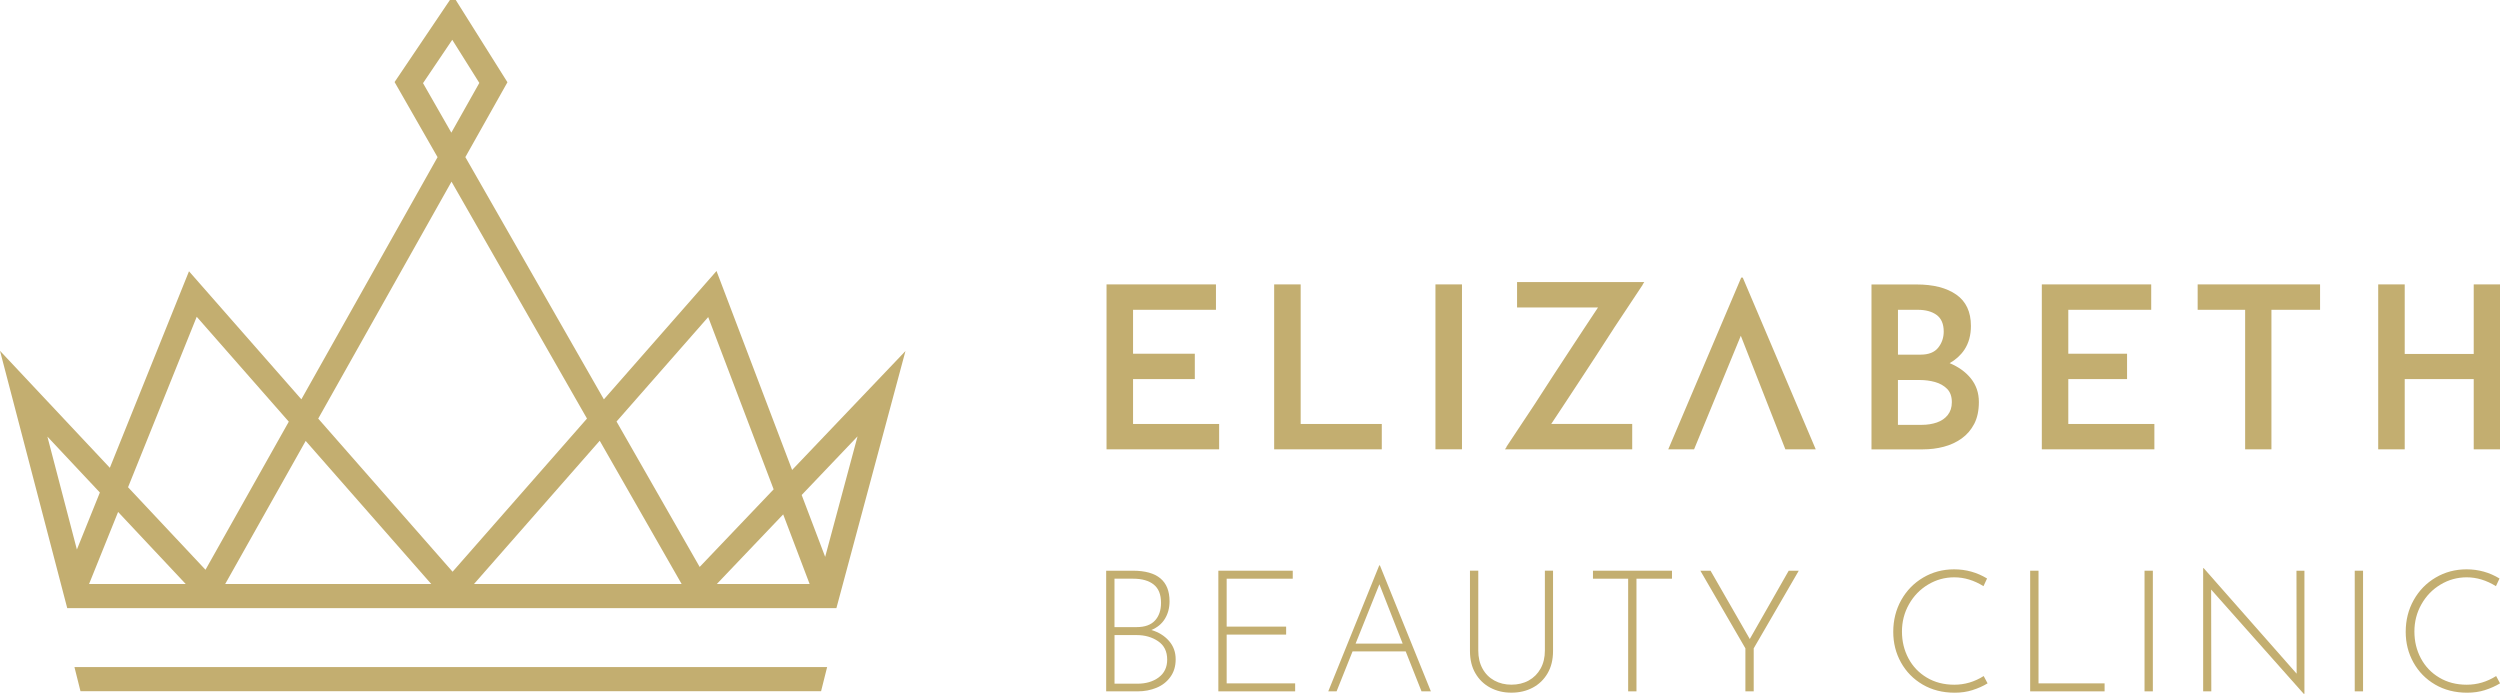 <svg width="209" height="58" viewBox="0 0 209 58" fill="none" xmlns="http://www.w3.org/2000/svg"><g clip-path="url(#clip0_1089_1003)"><path d="M59.902 22.654L50.484 33.386L38.903 13.134L42.422 6.876L37.866 -0.376L32.987 6.859L36.58 13.139L25.194 33.383L15.8 22.678L9.183 39.108L0 29.328L5.621 50.841H69.923L75.697 29.347L66.221 39.288L59.9 22.654H59.902ZM35.365 6.95L37.809 3.327L40.072 6.933L37.732 11.09L35.362 6.947L35.365 6.95ZM3.962 36.5L8.349 41.174L6.428 45.94L3.962 36.5ZM7.446 48.822L9.873 42.799L15.526 48.822H7.446ZM10.705 40.733L16.446 26.482L24.143 35.252L17.179 47.632L10.705 40.733ZM18.826 48.822L25.555 36.861L36.052 48.822H18.829H18.826ZM26.603 34.995L37.746 15.186L49.072 34.992L37.836 47.796L26.603 34.995ZM39.626 48.822L50.136 36.845L56.985 48.822H39.626ZM51.543 35.238L59.205 26.507L64.677 40.908L58.493 47.396L51.543 35.241V35.238ZM59.927 48.822L65.474 43.002L67.685 48.822H59.927ZM71.691 36.481L68.984 46.553L67.02 41.382L71.691 36.481Z" fill="#C3AE70"/><path d="M6.729 57.786H68.642L69.149 55.764H6.223L6.729 57.786Z" fill="#C3AE70"/><path d="M101.92 35.444H94.723V31.692H99.886V29.571H94.723V25.899H101.654V23.776H92.506V37.564H101.92V35.444Z" fill="#C3AE70"/><path d="M115.517 35.444H108.736V23.776H106.52V37.564H115.517V35.444Z" fill="#C3AE70"/><path d="M122.221 23.776H120.004V37.562H122.221V23.776Z" fill="#C3AE70"/><path d="M129.907 35.104C130.159 34.718 130.474 34.245 130.846 33.684C131.218 33.123 131.626 32.505 132.066 31.829C132.51 31.153 132.964 30.458 133.429 29.747C133.897 29.032 134.349 28.334 134.784 27.653C134.838 27.568 134.89 27.486 134.945 27.401L137.35 23.776L137.32 23.789C137.381 23.702 137.43 23.628 137.463 23.581H126.826V25.702H133.596C133.53 25.801 133.457 25.91 133.372 26.039C133.12 26.424 132.805 26.898 132.433 27.459C132.061 28.02 131.653 28.638 131.213 29.314C130.769 29.99 130.315 30.685 129.85 31.396C129.382 32.111 128.931 32.809 128.495 33.49C128.441 33.575 128.389 33.657 128.334 33.742L125.929 37.367L125.959 37.354C125.899 37.441 125.849 37.515 125.817 37.562H136.453V35.441H129.683C129.749 35.342 129.823 35.233 129.907 35.104Z" fill="#C3AE70"/><path d="M151.796 37.564L145.696 23.209H145.565L139.466 37.564H141.625L145.532 28.069L149.257 37.564H151.796Z" fill="#C3AE70"/><path d="M162.99 30.36C163.494 30.075 163.907 29.706 164.219 29.243C164.586 28.693 164.769 28.028 164.769 27.245C164.769 26.072 164.361 25.201 163.549 24.632C162.736 24.063 161.628 23.781 160.224 23.781H156.456V37.567H160.755C161.359 37.567 161.942 37.496 162.498 37.348C163.053 37.203 163.551 36.973 163.995 36.656C164.435 36.341 164.785 35.934 165.045 35.435C165.303 34.938 165.434 34.327 165.434 33.608C165.434 32.839 165.204 32.171 164.742 31.61C164.307 31.082 163.724 30.666 162.993 30.36H162.99ZM158.67 25.899H160.317C160.987 25.899 161.515 26.044 161.907 26.334C162.298 26.624 162.495 27.087 162.495 27.716C162.495 28.233 162.339 28.685 162.03 29.071C161.721 29.456 161.231 29.648 160.563 29.648H158.67V25.899ZM162.834 34.694C162.607 34.979 162.303 35.187 161.926 35.318C161.548 35.449 161.124 35.518 160.656 35.518H158.667V31.769H160.503C160.943 31.769 161.368 31.826 161.773 31.938C162.178 32.053 162.511 32.242 162.777 32.508C163.042 32.773 163.174 33.145 163.174 33.624C163.174 34.054 163.059 34.409 162.832 34.694H162.834Z" fill="#C3AE70"/><path d="M172.91 31.692H177.822V29.571H172.91V25.899H179.841V23.776H170.696V37.564H180.106V35.444H172.91V31.692Z" fill="#C3AE70"/><path d="M187.694 37.564H189.892V25.899H193.958V23.776H183.724V25.899H187.694V37.564Z" fill="#C3AE70"/><path d="M206.803 23.776V29.59H201.034V23.776H198.818V37.564H201.034V31.692H206.803V37.564H209V23.776H206.803Z" fill="#C3AE70"/><path d="M97.725 53.578C98.1 54.005 98.286 54.516 98.286 55.113C98.286 55.709 98.138 56.183 97.845 56.59C97.552 56.998 97.164 57.302 96.679 57.499C96.198 57.699 95.67 57.797 95.103 57.797H92.476V47.711H94.707C96.751 47.711 97.774 48.562 97.774 50.267C97.774 50.825 97.643 51.315 97.383 51.736C97.123 52.158 96.745 52.467 96.252 52.666C96.857 52.847 97.347 53.148 97.722 53.575L97.725 53.578ZM93.171 52.426H95.032C95.713 52.426 96.222 52.24 96.559 51.873C96.896 51.504 97.062 51.011 97.062 50.395C97.062 49.703 96.86 49.194 96.452 48.868C96.045 48.543 95.473 48.379 94.734 48.379H93.171V52.428V52.426ZM96.865 56.632C97.339 56.281 97.577 55.783 97.577 55.14C97.577 54.459 97.323 53.947 96.816 53.605C96.31 53.263 95.716 53.093 95.035 53.093H93.174V57.157H95.079C95.798 57.157 96.395 56.982 96.868 56.632H96.865Z" fill="#C3AE70"/><path d="M108.074 47.711V48.379H102.549V52.385H107.521V53.052H102.549V57.13H108.274V57.797H101.854V47.711H108.077H108.074Z" fill="#C3AE70"/><path d="M117.52 54.459H113.073L111.738 57.797H111.043L115.303 47.27H115.361L119.621 57.797H118.839L117.517 54.459H117.52ZM117.263 53.805L115.317 48.846L113.328 53.805H117.263Z" fill="#C3AE70"/><path d="M123.939 55.898C124.175 56.331 124.506 56.662 124.927 56.892C125.349 57.124 125.825 57.239 126.356 57.239C126.886 57.239 127.376 57.124 127.798 56.892C128.219 56.659 128.55 56.328 128.791 55.898C129.032 55.469 129.152 54.962 129.152 54.385V47.708H129.834V54.426C129.834 55.146 129.683 55.767 129.379 56.287C129.076 56.807 128.662 57.209 128.137 57.488C127.612 57.767 127.018 57.907 126.353 57.907C125.688 57.907 125.111 57.767 124.585 57.488C124.06 57.209 123.647 56.809 123.343 56.287C123.039 55.767 122.889 55.146 122.889 54.426V47.708H123.584V54.385C123.584 54.962 123.701 55.466 123.939 55.898Z" fill="#C3AE70"/><path d="M139.778 47.711V48.379H136.809V57.797H136.114V48.379H133.172V47.711H139.778Z" fill="#C3AE70"/><path d="M150.376 47.711L146.61 54.202V57.794H145.915V54.202L142.15 47.711H143.001L146.282 53.422L149.536 47.711H150.373H150.376Z" fill="#C3AE70"/><path d="M164.909 57.691C164.443 57.838 163.948 57.91 163.417 57.91C162.405 57.91 161.51 57.682 160.733 57.228C159.956 56.774 159.354 56.158 158.921 55.381C158.489 54.604 158.276 53.753 158.276 52.825C158.276 51.851 158.497 50.965 158.943 50.168C159.389 49.372 160 48.745 160.777 48.286C161.554 47.826 162.416 47.596 163.363 47.596C164.356 47.596 165.275 47.851 166.118 48.362L165.82 49.003C165.024 48.51 164.211 48.264 163.376 48.264C162.591 48.264 161.86 48.466 161.19 48.868C160.517 49.271 159.983 49.821 159.592 50.516C159.198 51.211 159.004 51.972 159.004 52.795C159.004 53.619 159.184 54.355 159.543 55.034C159.904 55.712 160.413 56.248 161.078 56.645C161.74 57.042 162.506 57.242 163.379 57.242C164.252 57.242 165.07 57.001 165.836 56.517L166.162 57.127C165.793 57.354 165.377 57.54 164.911 57.688L164.909 57.691Z" fill="#C3AE70"/><path d="M170.42 47.711V57.13H175.944V57.797H169.722V47.711H170.417H170.42Z" fill="#C3AE70"/><path d="M179.978 47.711V57.797H179.283V47.711H179.978Z" fill="#C3AE70"/><path d="M192.65 47.711V58.038H192.623L184.851 49.287L184.865 57.797H184.184V47.498H184.228L191.999 56.32L191.985 47.711H192.653H192.65Z" fill="#C3AE70"/><path d="M197.551 47.711V57.797H196.856V47.711H197.551Z" fill="#C3AE70"/><path d="M207.75 57.691C207.284 57.838 206.789 57.91 206.258 57.91C205.246 57.91 204.351 57.682 203.574 57.228C202.797 56.774 202.195 56.158 201.762 55.381C201.33 54.604 201.117 53.753 201.117 52.825C201.117 51.851 201.338 50.965 201.784 50.168C202.23 49.372 202.84 48.745 203.618 48.286C204.395 47.826 205.257 47.596 206.203 47.596C207.197 47.596 208.116 47.851 208.959 48.362L208.661 49.003C207.864 48.51 207.052 48.264 206.217 48.264C205.432 48.264 204.701 48.466 204.031 48.868C203.358 49.271 202.824 49.821 202.433 50.516C202.039 51.211 201.844 51.972 201.844 52.795C201.844 53.619 202.025 54.355 202.383 55.034C202.745 55.712 203.254 56.248 203.919 56.645C204.581 57.042 205.347 57.242 206.22 57.242C207.093 57.242 207.911 57.001 208.677 56.517L209.003 57.127C208.633 57.354 208.217 57.54 207.752 57.688L207.75 57.691Z" fill="#C3AE70"/></g><defs><clipPath id="clip0_1089_1003"><rect width="209" height="58" fill="white"/></clipPath></defs></svg>